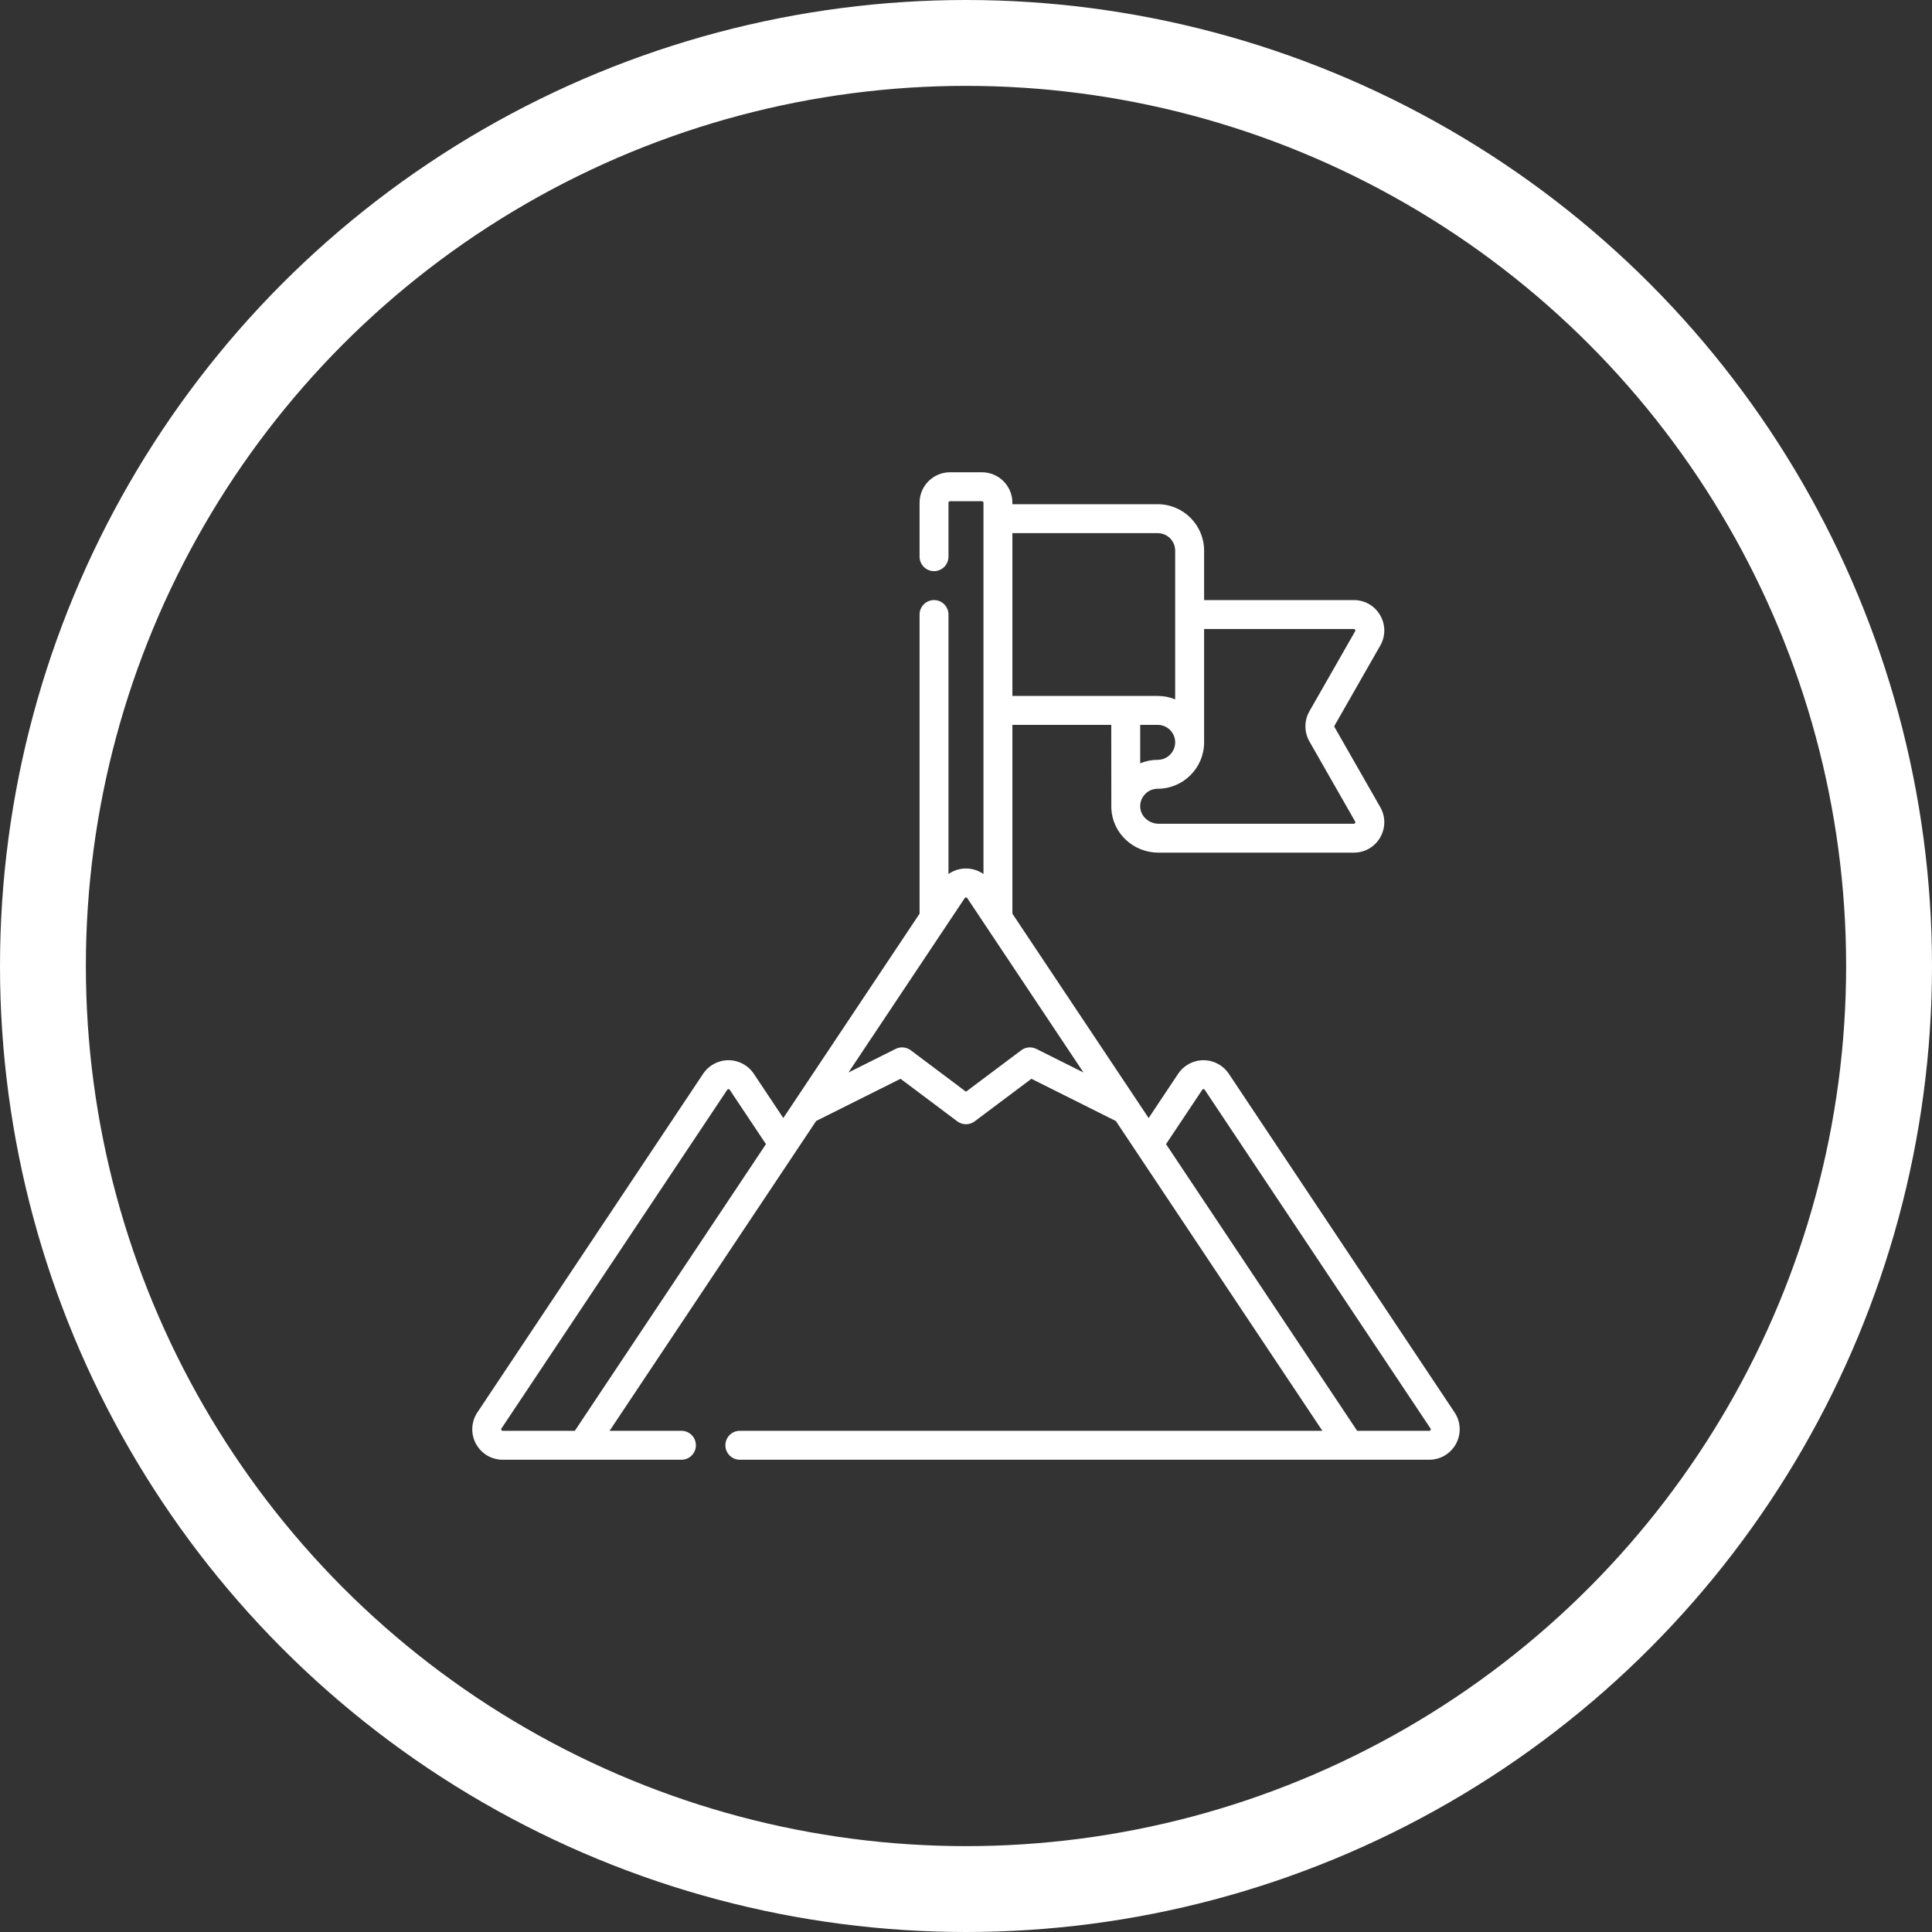 <svg width="90" height="90" viewBox="0 0 90 90" fill="none" xmlns="http://www.w3.org/2000/svg">
<rect x="0" y="0" width="90" height="90" fill="#333333" stroke="none"/>
<circle cx="45" cy="45" r="43" stroke="white" stroke-width="4"/>
<g clip-path="url(#clip0_176_6220)">
<path d="M67.76 65.795L57.243 50.02C56.979 49.625 56.538 49.389 56.063 49.389C55.588 49.389 55.147 49.625 54.883 50.02L53.508 52.083L47.161 42.563V33.767H51.767C51.767 33.767 51.768 37.629 51.77 37.662C51.824 38.816 52.791 39.72 53.972 39.72H63.066C63.577 39.72 64.036 39.456 64.293 39.014C64.549 38.572 64.551 38.043 64.297 37.599L62.168 33.872C62.155 33.85 62.155 33.824 62.168 33.802L64.297 30.075C64.551 29.631 64.549 29.102 64.293 28.66C64.036 28.218 63.577 27.954 63.066 27.954H56.092V25.651C56.092 24.458 55.122 23.488 53.93 23.488H47.161V23.418C47.161 22.636 46.525 22 45.743 22H44.255C43.473 22 42.837 22.636 42.837 23.418V25.932C42.837 26.304 43.139 26.606 43.511 26.606C43.883 26.606 44.184 26.304 44.184 25.932V23.418C44.184 23.379 44.216 23.348 44.255 23.348H45.743C45.782 23.348 45.814 23.379 45.814 23.418V40.715C45.579 40.55 45.295 40.458 44.999 40.458C44.703 40.458 44.419 40.55 44.184 40.715V28.628C44.184 28.255 43.883 27.954 43.511 27.954C43.139 27.954 42.837 28.255 42.837 28.628V42.563L36.49 52.083L35.115 50.02C34.851 49.625 34.41 49.389 33.935 49.389C33.46 49.389 33.019 49.625 32.755 50.02L22.238 65.795C21.948 66.231 21.921 66.789 22.168 67.251C22.415 67.713 22.894 68 23.418 68H31.744C32.116 68 32.418 67.698 32.418 67.326C32.418 66.954 32.116 66.652 31.744 66.652H28.397L38.019 52.22L41.951 50.254L44.595 52.237C44.834 52.417 45.164 52.417 45.403 52.237L48.047 50.254L51.98 52.221L61.601 66.652H34.465C34.093 66.652 33.791 66.954 33.791 67.326C33.791 67.698 34.093 68 34.465 68H66.58C67.104 68 67.583 67.713 67.83 67.251C68.077 66.789 68.05 66.231 67.76 65.795ZM53.93 33.767C54.379 33.767 54.744 34.132 54.744 34.581C54.744 35.03 54.379 35.396 53.93 35.396C53.649 35.396 53.372 35.452 53.115 35.557V33.767H53.93ZM63.066 29.301C63.078 29.301 63.107 29.301 63.127 29.337C63.147 29.372 63.133 29.396 63.127 29.407L60.998 33.133C60.75 33.567 60.75 34.106 60.998 34.54L63.127 38.267C63.133 38.278 63.147 38.302 63.127 38.337C63.107 38.373 63.078 38.373 63.066 38.373H53.972C53.52 38.373 53.136 38.025 53.116 37.598C53.105 37.372 53.185 37.158 53.34 36.996C53.495 36.833 53.705 36.743 53.93 36.743C55.122 36.743 56.092 35.773 56.092 34.581V29.301H63.066ZM53.93 24.836C54.379 24.836 54.744 25.201 54.744 25.651V32.579C54.492 32.476 54.218 32.419 53.93 32.419H47.161V24.836H53.93ZM23.418 66.652C23.405 66.652 23.376 66.652 23.356 66.615C23.336 66.578 23.352 66.554 23.36 66.543L33.877 50.768C33.882 50.759 33.897 50.736 33.935 50.736C33.973 50.736 33.988 50.759 33.994 50.768L35.681 53.298L26.778 66.652H23.418ZM48.277 48.863C48.049 48.748 47.776 48.773 47.572 48.926L44.999 50.856L42.427 48.926C42.222 48.773 41.949 48.748 41.721 48.863L39.525 49.961L44.941 41.837C44.946 41.829 44.962 41.806 44.999 41.806C45.037 41.806 45.052 41.829 45.058 41.837L50.473 49.961L48.277 48.863ZM66.642 66.615C66.622 66.652 66.594 66.652 66.58 66.652H63.221L54.318 53.298L56.005 50.768C56.01 50.759 56.026 50.736 56.063 50.736C56.101 50.736 56.116 50.759 56.122 50.768L66.638 66.543C66.646 66.554 66.662 66.578 66.642 66.615Z" fill="white"/>
</g>
<defs>
<clipPath id="clip0_176_6220">
<rect width="46" height="46" fill="white" transform="translate(22 22)"/>
</clipPath>
</defs>
</svg>
